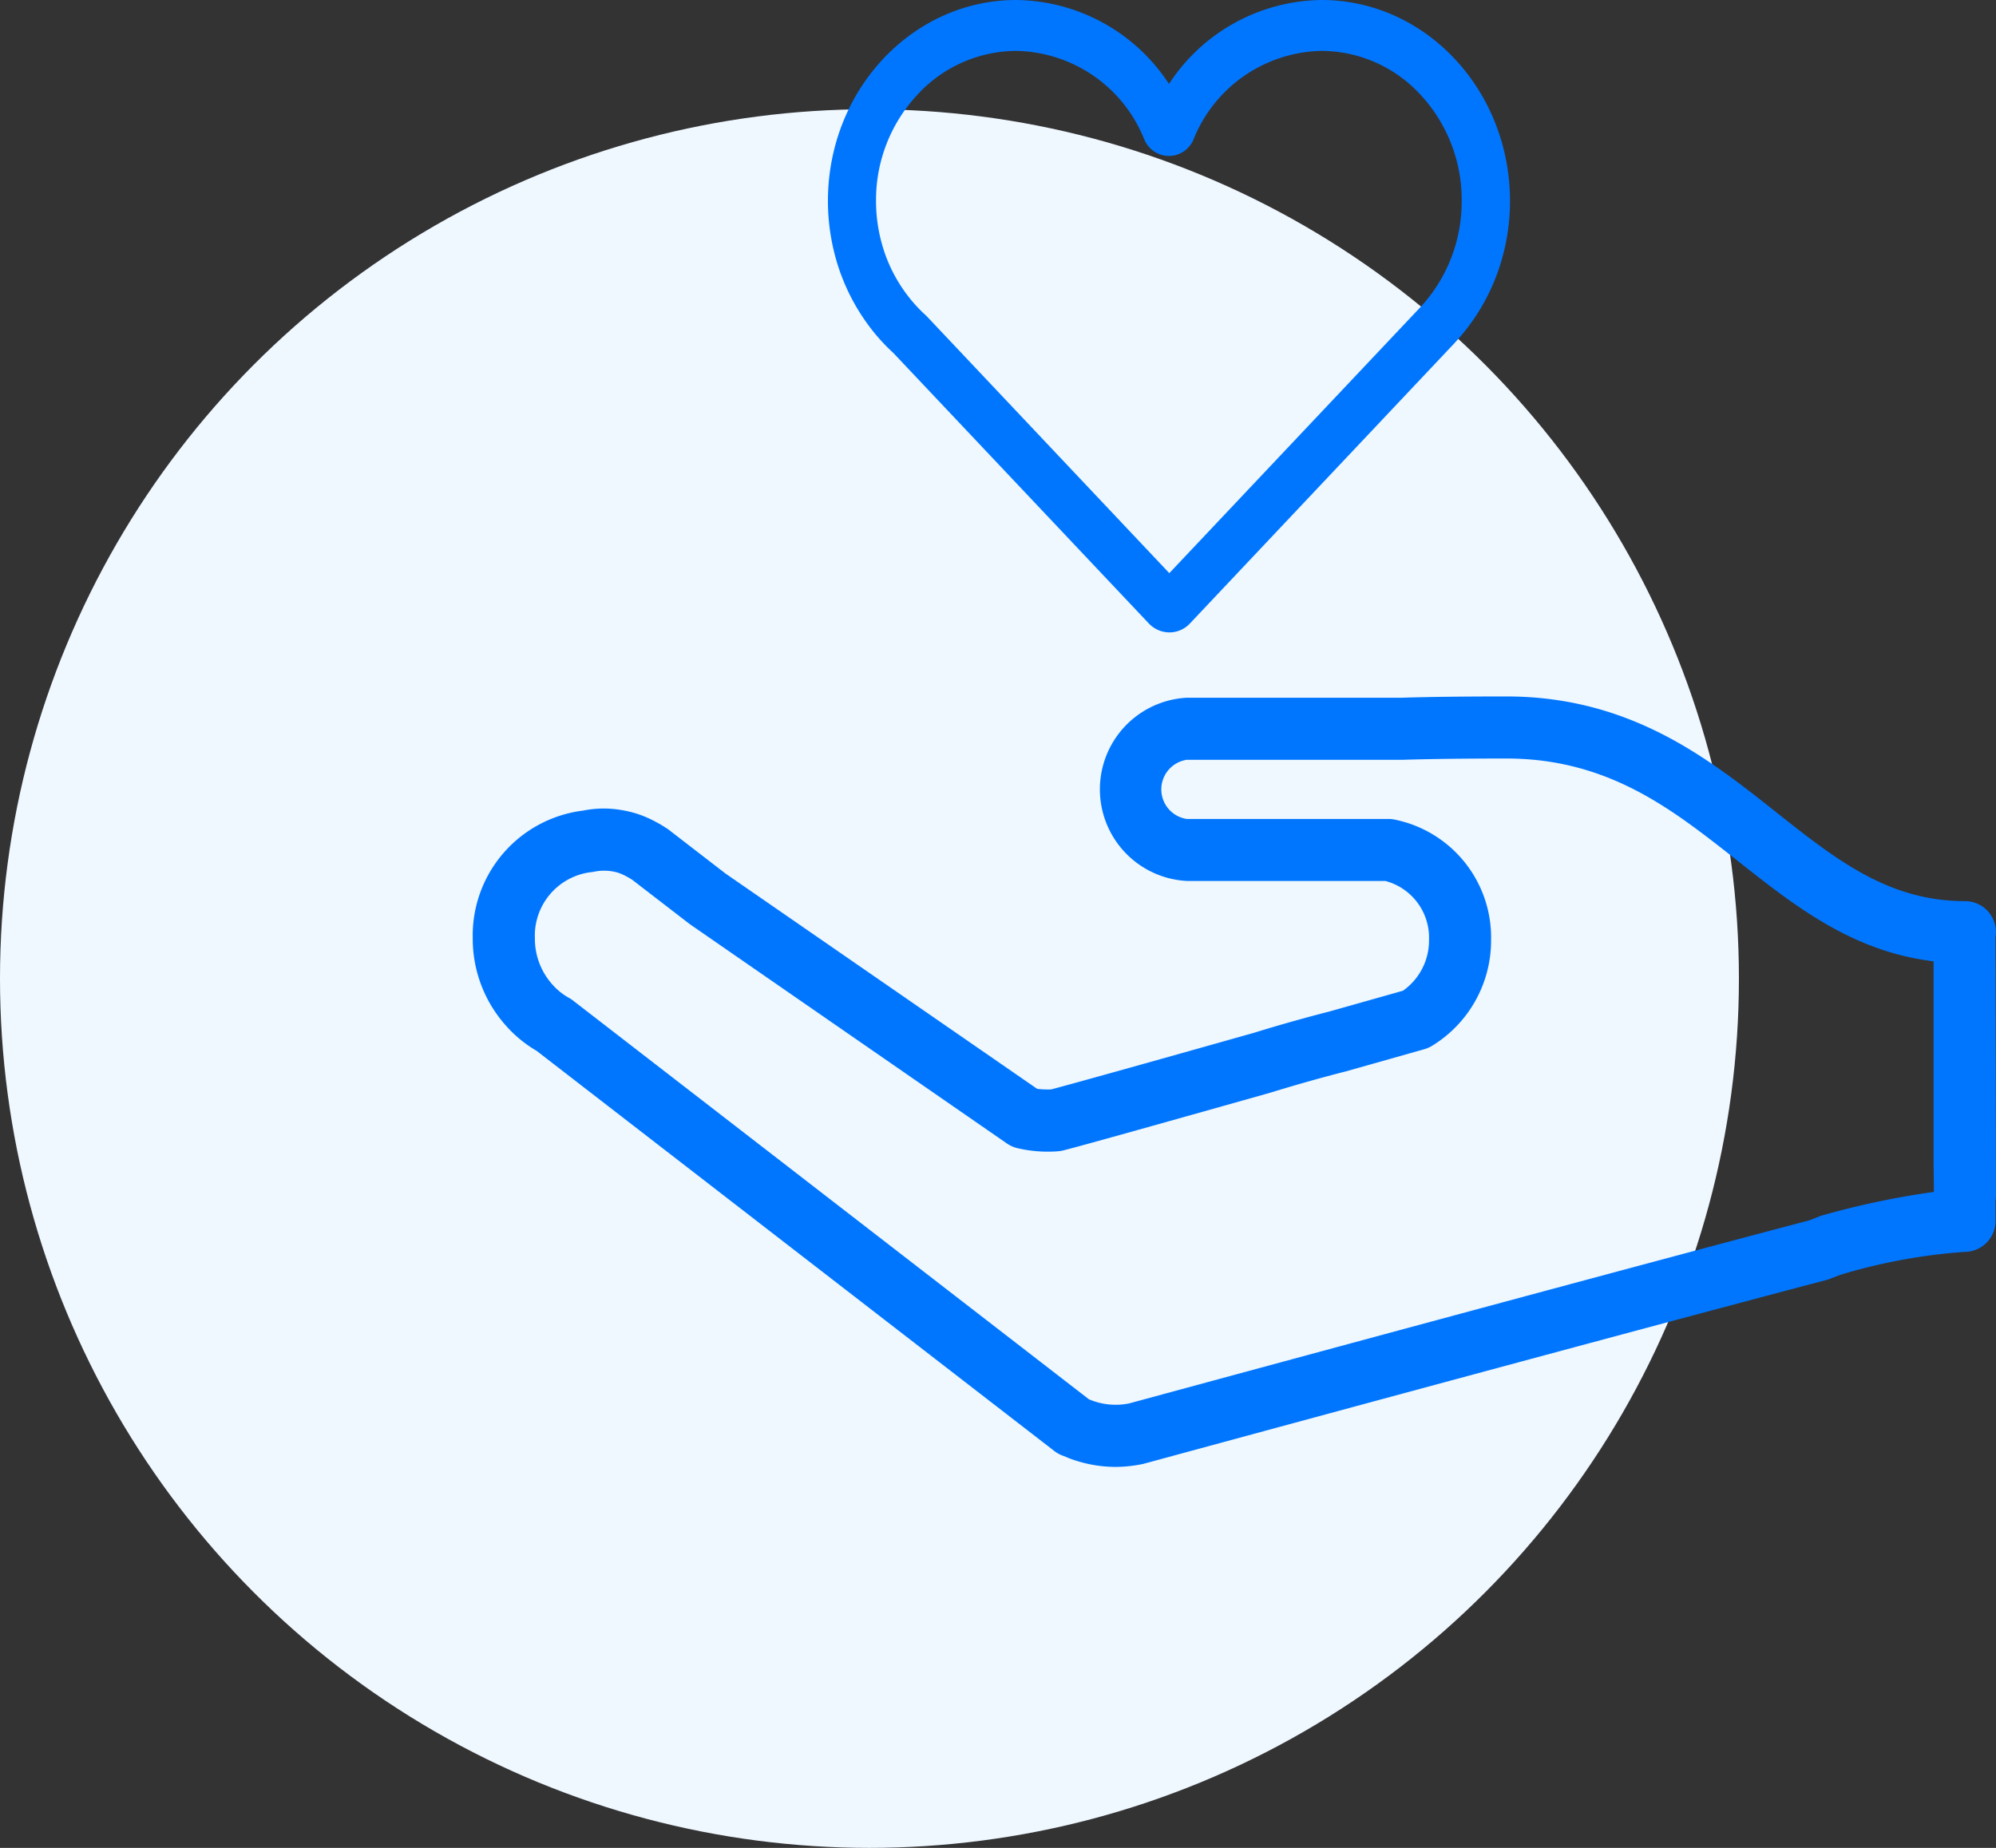<svg xmlns="http://www.w3.org/2000/svg" xmlns:xlink="http://www.w3.org/1999/xlink" width="106.749" height="98.843" viewBox="0 0 106.749 98.843">
  <rect x="0" y="0" width="106.749" height="98.843" fill="#333333" stroke="none"/>
  <defs>
    <clipPath id="clip-path">
      <rect id="Rectangle_285" data-name="Rectangle 285" width="81.466" height="78.462" fill="#0076ff"/>
    </clipPath>
  </defs>
  <g id="Group_1129" data-name="Group 1129" transform="translate(-786 -1216.157)">
    <circle id="Ellipse_71" data-name="Ellipse 71" cx="46.5" cy="46.5" r="46.5" transform="translate(786 1222)" fill="#eff7ff"/>
    <g id="Group_1127" data-name="Group 1127" transform="translate(811.283 1216.157)">
      <g id="Group_791" data-name="Group 791" transform="translate(0 0)" clip-path="url(#clip-path)">
        <path id="Path_739" data-name="Path 739" d="M25.1,33.351v0a1.519,1.519,0,0,0,1.1.476,1.493,1.493,0,0,0,1.094-.476l0,0L41.459,18.34l.024-.029a10.937,10.937,0,0,0,2.331-3.918,11.308,11.308,0,0,0,.6-3.643C44.411,4.818,39.894,0,34.336,0a9.87,9.87,0,0,0-8.16,4.491A9.884,9.884,0,0,0,18.013,0C12.453,0,7.936,4.818,7.936,10.75a11.436,11.436,0,0,0,.57,3.564,10.992,10.992,0,0,0,1.869,3.437h0a10.224,10.224,0,0,0,1.056,1.125v0ZM10.935,13.414a8.458,8.458,0,0,1-.426-2.664,8.255,8.255,0,0,1,2.209-5.68,7.22,7.22,0,0,1,5.295-2.348,7.531,7.531,0,0,1,6.834,4.713,1.422,1.422,0,0,0,2.65,0,7.533,7.533,0,0,1,6.839-4.713A7.228,7.228,0,0,1,39.631,5.07a8.266,8.266,0,0,1,2.2,5.68,8.418,8.418,0,0,1-.445,2.724,8.258,8.258,0,0,1-1.767,2.961L26.193,30.658,13.248,16.945l-.072-.072a7.861,7.861,0,0,1-.843-.893,8.137,8.137,0,0,1-1.4-2.566" transform="translate(11.06 0)" fill="#0076ff"/>
        <path id="Path_740" data-name="Path 740" d="M81.148,27.194a1.648,1.648,0,0,0-1.338-.682c-4.093,0-6.884-2.209-10.118-4.771-.7-.558-1.415-1.12-2.147-1.666-3-2.231-6.8-4.512-12.256-4.512-2.343,0-4.146.022-5.62.069H38.186a4.907,4.907,0,0,0,0,9.8H48.807a3.139,3.139,0,0,1,2.336,3.15,3.286,3.286,0,0,1-1.393,2.722l-3.923,1.108c-1.321.338-2.664.716-4.067,1.149l-.275.077c-7.294,2.059-9.8,2.748-10.547,2.944a4.316,4.316,0,0,1-.754-.031L13.517,25.035l-3.04-2.346a1.713,1.713,0,0,0-.175-.117c-.163-.108-.333-.206-.512-.3a5.966,5.966,0,0,0-1-.433,6.3,6.3,0,0,0-.84-.2,5.592,5.592,0,0,0-2.056.031A6.73,6.73,0,0,0,0,28.5a6.964,6.964,0,0,0,1.879,4.785.754.754,0,0,0,.084.091,6.7,6.7,0,0,0,1.458,1.147l27.69,21.407a1.63,1.63,0,0,0,.493.261l.275.115a7.058,7.058,0,0,0,2.477.469,7.33,7.33,0,0,0,1.479-.156l.1-.026.127-.034c9.927-2.7,27.85-7.552,36.355-9.788a1.542,1.542,0,0,0,.177-.06l.546-.211a30.28,30.28,0,0,1,6.642-1.226,1.659,1.659,0,0,0,1.659-1.661V42.53a1.733,1.733,0,0,0,.024-.3l-.024-13.785a1.655,1.655,0,0,0-.3-1.254M78.137,42.066A44.547,44.547,0,0,0,72.2,43.315a1.755,1.755,0,0,0-.18.06l-.534.211c-8.553,2.25-26.393,7.08-36.293,9.769l-.079.022a3.612,3.612,0,0,1-2.025-.165l-.134-.053L5.359,31.826a1.338,1.338,0,0,0-.22-.144,3.379,3.379,0,0,1-.778-.6l-.038-.041a3.666,3.666,0,0,1-1-2.54A3.422,3.422,0,0,1,6.3,24.965a1.386,1.386,0,0,0,.2-.029,2.644,2.644,0,0,1,.926-.022,2.511,2.511,0,0,1,.352.079,2.639,2.639,0,0,1,.436.194,2.836,2.836,0,0,1,.3.175l.036.024,2.985,2.3a.755.755,0,0,1,.069.053L28.573,39.478a1.706,1.706,0,0,0,.524.239,7.1,7.1,0,0,0,2.176.177,1.914,1.914,0,0,0,.311-.048c.778-.194,4.412-1.209,10.8-3.011l.309-.089c1.388-.424,2.681-.79,3.993-1.125l4.2-1.187a1.8,1.8,0,0,0,.39-.165,6.6,6.6,0,0,0,3.186-5.683,6.432,6.432,0,0,0-5.209-6.446,1.661,1.661,0,0,0-.287-.024H38.186a1.6,1.6,0,0,1,0-3.164l11.533,0c1.472-.045,3.294-.069,5.57-.069,4.471,0,7.581,1.855,10.274,3.859.706.524,1.391,1.068,2.071,1.6,3.028,2.4,6.152,4.871,10.494,5.388V40.412L78.146,42a.565.565,0,0,0-.01.067" transform="translate(0 21.69)" fill="#0076ff"/>
      </g>
    </g>
  </g>
</svg>
